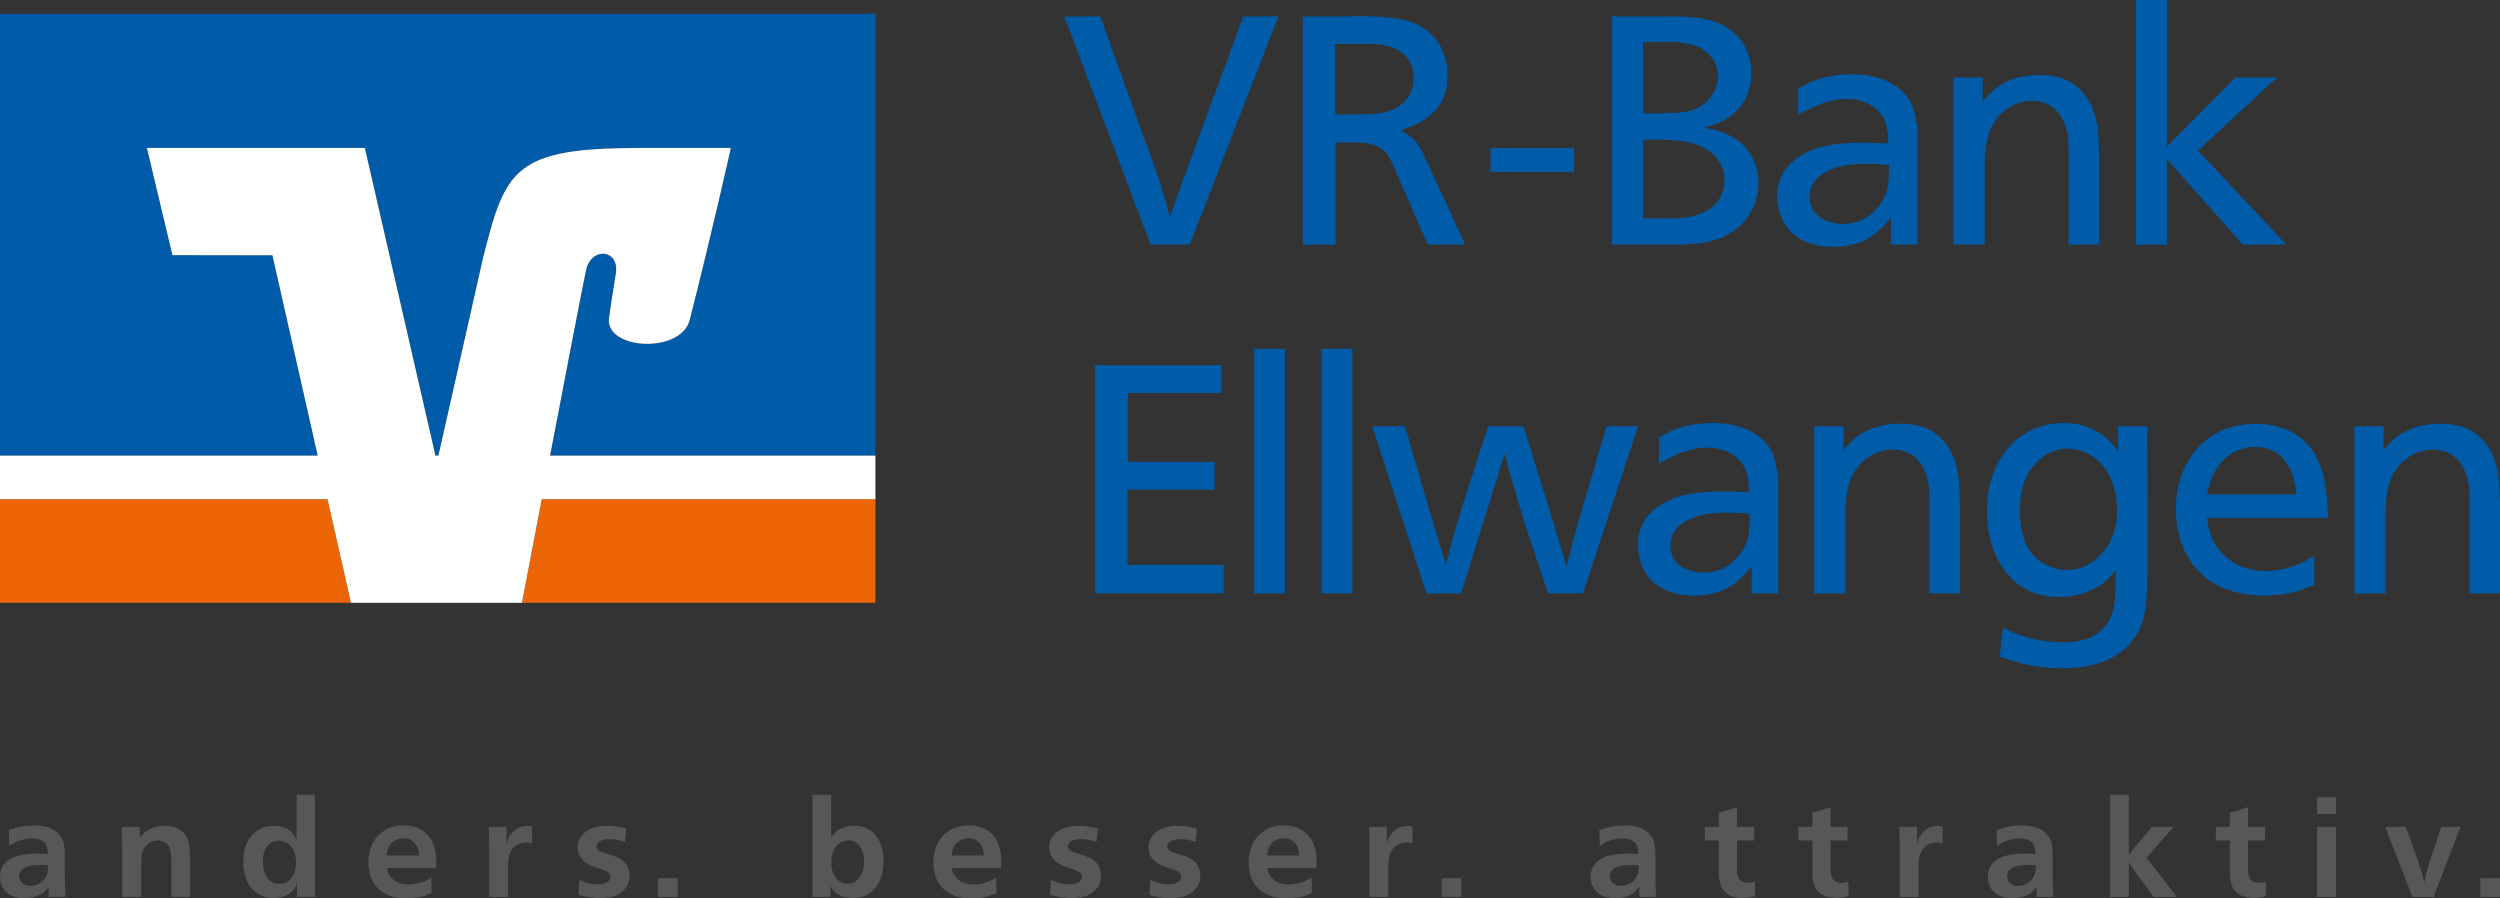 <?xml version="1.0" encoding="UTF-8" standalone="no"?>
<!-- Generator: Adobe Illustrator 24.2.1, SVG Export Plug-In . SVG Version: 6.00 Build 0)  -->

<svg
   version="1.1"
   id="Ebene_1"
   x="0px"
   y="0px"
   viewBox="0 0 2752.5 989.11"
   xml:space="preserve"
   sodipodi:docname="logo.svg"
   width="2752.5"
   height="989.11"
   inkscape:version="1.2.2 (b0a84865, 2022-12-01)"
   xmlns:inkscape="http://www.inkscape.org/namespaces/inkscape"
   xmlns:sodipodi="http://sodipodi.sourceforge.net/DTD/sodipodi-0.dtd"
   xmlns:xlink="http://www.w3.org/1999/xlink"
   xmlns="http://www.w3.org/2000/svg"
   xmlns:svg="http://www.w3.org/2000/svg"><rect x="0" y="0" width="2752.5" height="989.11" fill="#333333" stroke="none"/><defs
   id="defs219" /><sodipodi:namedview
   id="namedview217"
   pagecolor="#ffffff"
   bordercolor="#000000"
   borderopacity="0.25"
   inkscape:showpageshadow="2"
   inkscape:pageopacity="0.0"
   inkscape:pagecheckerboard="0"
   inkscape:deskcolor="#d1d1d1"
   showgrid="false"
   inkscape:zoom="0.28751346"
   inkscape:cx="1372.1097"
   inkscape:cy="495.62897"
   inkscape:window-width="1390"
   inkscape:window-height="965"
   inkscape:window-x="0"
   inkscape:window-y="25"
   inkscape:window-maximized="0"
   inkscape:current-layer="Ebene_1" />
<style
   type="text/css"
   id="style132">
	.st0{clip-path:url(#SVGID_2_);fill:#005CA9;}
	.st1{fill:#EC6608;}
	.st2{clip-path:url(#SVGID_4_);fill:#FFFFFF;}
	.st3{fill:#005CA9;}
	.st4{clip-path:url(#SVGID_6_);fill:#005CA9;}
	.st5{clip-path:url(#SVGID_8_);fill:#005CA9;}
	.st6{clip-path:url(#SVGID_10_);fill:#575756;}
</style>
<g
   id="g142"
   transform="translate(-49,-925.13)">
	<defs
   id="defs135">
		<rect
   id="SVGID_1_"
   x="49"
   y="925.12"
   width="2752.5"
   height="989.12" />
	</defs>
	<clipPath
   id="SVGID_2_">
		<use
   xlink:href="#SVGID_1_"
   style="overflow:visible"
   id="use137" />
	</clipPath>
	<path
   class="st0"
   d="m 238.86,1206.03 -28.12,-118 h 239.97 l 77.71,338.7 h 3.29 l 48.97,-216.97 c 24.68,-98.49 34.01,-121.73 173.02,-121.73 h 99.99 c 0,0 -20.2,90.8 -45.31,189.36 -9.59,37.59 -93.08,33.12 -88.89,-1.96 0.43,-3.64 4.39,-30.09 7.5,-48.87 4.55,-27.05 -27.11,-30.42 -32.81,-3.67 -4.07,19.16 -22.39,114.36 -39.52,203.85 h 358.2 V 940.41 H 49 v 486.31 h 349.78 l -49.82,-220.53 z"
   clip-path="url(#SVGID_2_)"
   id="path140" />
</g>
<polygon
   class="st1"
   points="645.44,1474.76 623.68,1588.83 1012.79,1588.83 1012.86,1588.83 1012.86,1474.76 "
   id="polygon144"
   transform="translate(-49,-925.13)" />
<polygon
   class="st1"
   points="435.42,1588.83 409.64,1474.76 49,1474.76 49,1588.83 "
   id="polygon146"
   transform="translate(-49,-925.13)" />
<g
   id="g156"
   transform="translate(-49,-925.13)">
	<defs
   id="defs149">
		<rect
   id="SVGID_3_"
   x="49"
   y="925.12"
   width="2752.5"
   height="989.12" />
	</defs>
	<clipPath
   id="SVGID_4_">
		<use
   xlink:href="#SVGID_3_"
   style="overflow:visible"
   id="use151" />
	</clipPath>
	<path
   class="st2"
   d="m 398.78,1426.72 -49.83,-220.53 -110.1,-0.16 -28.12,-118 H 450.7 l 77.71,338.7 h 3.29 l 48.97,-216.97 c 24.68,-98.48 34,-121.73 173.01,-121.73 h 99.99 c 0,0 -20.2,90.8 -45.3,189.35 -9.59,37.59 -93.08,33.12 -88.9,-1.96 0.43,-3.63 4.4,-30.08 7.5,-48.87 4.56,-27.06 -27.1,-30.42 -32.81,-3.67 -4.07,19.16 -22.39,114.35 -39.51,203.85 h 358.2 v 48.04 H 645.44 l -21.77,114.07 H 435.42 L 409.64,1474.77 H 49 v -48.04 h 349.78 z"
   clip-path="url(#SVGID_4_)"
   id="path154" />
</g>
<polygon
   class="st3"
   points="1396.28,1578.37 1396.28,1547.09 1290.26,1547.09 1290.26,1464.18 1386.29,1464.18 1386.29,1433.59 1290.61,1433.59 1290.61,1357.79 1393.79,1357.79 1393.79,1327.21 1254.56,1327.21 1254.56,1578.37 "
   id="polygon158"
   transform="translate(-49,-925.13)" />
<rect
   x="1380.84"
   y="383.93"
   class="st3"
   width="33.91"
   height="269.31"
   id="rect160" />
<rect
   x="1455.1"
   y="383.93"
   class="st3"
   width="33.95"
   height="269.31"
   id="rect162" />
<g
   id="g186"
   transform="translate(-49,-925.13)">
	<defs
   id="defs165">
		<rect
   id="SVGID_5_"
   x="49"
   y="925.12"
   width="2752.5"
   height="989.12" />
	</defs>
	<clipPath
   id="SVGID_6_">
		<use
   xlink:href="#SVGID_5_"
   style="overflow:visible"
   id="use167" />
	</clipPath>
	<path
   class="st4"
   d="m 1595.93,1394.45 h -36.05 l 59.62,183.93 h 38.19 l 26.06,-83.6 c 8.21,-25.97 13.94,-44.13 21.79,-70.09 5.34,19.22 8.92,32.73 14.62,51.58 2.88,9.26 5,15.66 7.51,25.28 l 25.69,76.84 h 38.52 l 60.73,-183.93 h -34.68 l -27.8,93.55 c -6.8,22.44 -10.7,38.42 -16.42,60.84 -7.85,-25.97 -13.21,-44.1 -21.06,-70.08 l -26.4,-84.31 h -38.92 l -27.86,86.45 c -3.56,11.73 -6.06,19.92 -9.28,32.01 -3.93,12.46 -6.05,21.38 -9.27,33.82 -2.87,-8.9 -4.63,-15.33 -7.51,-24.56 -5.02,-16.74 -8.56,-28.46 -13.56,-45.16 z"
   clip-path="url(#SVGID_6_)"
   id="path170" />
	<path
   class="st4"
   d="m 1975.43,1495.48 c 0,12.11 -1.02,19.23 -2.83,24.89 -0.7,2.5 -2.83,8.55 -8.55,15.65 -11.04,14.59 -25.7,19.55 -39.29,19.55 -15.72,0 -36.76,-7.78 -36.76,-29.47 0,-21.36 19.67,-30.62 36.76,-34.52 5.02,-1.07 13.21,-2.14 25.01,-2.14 8.57,0 17.14,0.37 25.67,1.07 v 4.97 z m -99.94,-60.11 c 7.87,-4.28 29.66,-17.43 53.57,-17.43 23.2,0 37.47,12.8 42.1,24.88 2.9,7.47 3.24,16.72 3.61,24.19 -8.94,-0.34 -18.25,-0.68 -27.52,-0.68 -18.91,0 -41.36,0.68 -60.31,9.59 -14.64,6.77 -34.65,19.94 -34.65,49.46 0,3.23 0.37,6.73 1.1,10.3 2.15,12.82 8.56,24.51 18.19,32.4 10.74,8.53 24.98,12.1 39.65,12.8 21.75,0.7 36.75,-5.69 46.02,-12.12 8.22,-6.07 13.21,-11.73 20.36,-19.55 v 29.18 h 29.29 v -128.43 c -2.9,-16.03 -4.63,-24.2 -9.65,-31.66 -10.03,-16 -31.78,-27.41 -61.76,-27.41 -5.71,0 -27.5,0 -47.87,9.28 -4.25,2.13 -7.44,4.24 -12.12,6.38 v 28.82 z"
   clip-path="url(#SVGID_6_)"
   id="path172" />
	<path
   class="st4"
   d="m 2078.64,1394.45 h -32.13 v 183.93 h 34.25 v -87.53 c 0.39,-14.22 1.1,-31.3 9.29,-45.18 14.27,-24.18 37.12,-25.6 42.85,-25.6 24.29,0 33.58,17.79 36.78,27.75 3.56,9.6 3.56,18.85 3.56,28.44 v 102.11 h 33.57 v -99.97 c -0.36,-6.04 -0.36,-10.31 -0.73,-16.01 0,-4.26 -0.39,-6.75 -0.69,-10.67 -1.82,-14.57 -6.09,-32.37 -21.77,-46.25 -9.31,-8.18 -21.42,-13.87 -42.14,-13.87 -25.01,0 -41.04,8.18 -51.42,17.08 -3.89,3.56 -5.71,5.34 -11.41,12.1 v -26.33 z"
   clip-path="url(#SVGID_6_)"
   id="path174" />
	<path
   class="st4"
   d="m 2272.85,1486.24 c 0.38,-27.74 8.6,-43.41 22.15,-55.5 5.39,-5 16.06,-11.73 29.96,-11.73 9.66,0 21.81,3.54 31.81,11.37 24.27,19.57 23.2,55.5 23.2,57.28 0,4.64 0,22.77 -11.07,39.44 -11.43,17.48 -28.56,25.67 -43.55,25.67 -12.85,0 -26.06,-5.37 -34.98,-13.56 -13.55,-12.79 -17.52,-33.39 -17.52,-52.97 m 108.19,-63.33 c -1.07,-1.77 -7.16,-11.02 -15.36,-17.44 -8.53,-7.12 -24.27,-14.93 -45.74,-14.59 -19.23,0 -34.21,7.12 -41.71,11.74 -12.52,7.83 -18.94,16.01 -22.47,21.01 -15.01,19.92 -18.94,43.75 -18.94,64.03 0,4.98 0,22.43 5.73,38.76 1.39,4.64 7.83,25.28 26.76,40.59 10.33,8.18 26.4,16.35 50.63,15.28 13.64,-0.7 32.19,-4.97 45.74,-15.98 4.29,-3.61 6.76,-6.11 12.82,-13.9 l -0.32,25.27 c -0.73,8.18 -1.11,16.37 -4.31,24.51 -1.79,5 -4.59,9.64 -8.58,13.89 -9.26,10.35 -21.04,15.67 -43.54,16.4 -22.13,0 -40.31,-5 -48.53,-7.85 -9.31,-3.2 -15.05,-6.75 -18.94,-8.89 l -3.54,32.01 c 5.29,2.11 9.24,3.57 14.94,5.34 9.31,2.85 29.3,7.84 53.94,7.84 26.4,0 43.15,-5.72 54.6,-11.78 12.48,-7.12 18.62,-13.51 22.86,-19.19 14.29,-18.15 15.33,-37.02 16.43,-75.44 l -0.36,-160.07 h -32.13 v 28.46 z"
   clip-path="url(#SVGID_6_)"
   id="path176" />
	<path
   class="st4"
   d="m 2478.92,1469.51 c 1.42,-5.69 2.12,-9.61 4.29,-16.01 8.89,-23.13 26.76,-35.94 47.46,-36.29 18.18,-0.35 28.56,7.83 34.27,15.66 9.26,12.45 11.07,24.19 12.48,36.65 h -98.5 z m 133.14,25.97 c -0.34,-5.67 -0.34,-9.61 -0.69,-15.29 -1.09,-18.49 -4.28,-44.47 -19.3,-63.32 -10.7,-12.8 -30.32,-25.27 -59.28,-25.27 -12.89,0 -22.82,2.5 -27.5,3.91 -3.54,1.08 -9.26,2.49 -17.46,7.47 -22.86,12.81 -43.94,41.28 -43.21,85.02 0.73,23.5 7.14,39.87 12.84,49.49 1.8,3.52 8.57,14.92 21.08,24.51 24.61,19.21 58.91,18.87 63.15,18.87 26.78,0 43.22,-6.77 55.35,-11.78 v -31.99 c -5.74,3.18 -9.63,5.68 -15.7,8.55 -6.07,2.48 -22.13,8.87 -39.99,8.16 -30.35,-1.05 -47.46,-17.8 -55.33,-32.72 -5.7,-11.01 -6.43,-22.06 -7.12,-25.62 h 133.16 z"
   clip-path="url(#SVGID_6_)"
   id="path178" />
	<path
   class="st4"
   d="m 2673.32,1394.45 h -32.13 v 183.93 h 34.27 v -87.53 c 0.37,-14.22 1.05,-31.3 9.27,-45.18 14.28,-24.18 37.15,-25.6 42.85,-25.6 24.27,0 33.58,17.79 36.8,27.75 3.59,9.6 3.59,18.85 3.59,28.44 v 102.11 h 33.54 v -99.97 c -0.34,-6.04 -0.34,-10.31 -0.73,-16.01 0,-4.26 -0.38,-6.75 -0.73,-10.67 -1.78,-14.57 -6.07,-32.37 -21.75,-46.25 -9.29,-8.18 -21.43,-13.87 -42.14,-13.87 -24.96,0 -41.04,8.18 -51.43,17.08 -3.9,3.56 -5.7,5.34 -11.41,12.1 z"
   clip-path="url(#SVGID_6_)"
   id="path180" />
	<path
   class="st4"
   d="m 1260.46,943.27 h -39.63 l 94.96,251.19 h 43.2 l 97.44,-251.19 h -38.55 l -49.26,133.79 c -11.78,32 -19.98,54.44 -31.43,86.44 -4.63,-16.72 -8.2,-28.46 -13.54,-44.82 -5.37,-16.01 -9.64,-27.39 -15.72,-43.4 z"
   clip-path="url(#SVGID_6_)"
   id="path182" />
	<path
   class="st4"
   d="m 1519.07,973.52 h 37.51 c 1.76,0 12.13,0 20.35,2.13 11.43,3.21 29.28,12.11 28.56,36.65 -0.36,4.99 -1.12,10.33 -3.58,15.3 -2.17,4.28 -5.37,10.32 -14.63,15.66 -11.47,7.12 -25.71,7.47 -37.53,7.83 h -30.68 z m -35.71,-30.25 v 251.19 h 36.09 v -112.43 h 22.82 c 0.73,0 8.21,0 13.55,1.07 16.79,2.86 22.15,14.23 25.74,20.98 l 39.29,90.38 h 41.39 l -47.09,-101.74 c -7.53,-13.18 -10.01,-16.37 -23.93,-24.21 2.45,-0.7 4.28,-1.42 6.77,-2.48 4.27,-1.42 19.28,-6.43 30.71,-18.86 7.49,-7.83 13.92,-18.86 13.92,-38.43 0,-3.91 0.32,-22.04 -11.13,-38.07 -4.25,-6.04 -8.9,-10.32 -14.95,-14.23 -3.9,-2.84 -7.53,-4.63 -11.8,-6.4 -12.82,-4.98 -33.56,-7.12 -63.88,-7.12 -4.63,0 -9.63,0.36 -14.26,0.36 h -43.24 z"
   clip-path="url(#SVGID_6_)"
   id="path184" />
</g>
<rect
   x="1641.07"
   y="162.94"
   class="st3"
   width="92.07"
   height="26.33"
   id="rect188" />
<g
   id="g202"
   transform="translate(-49,-925.13)">
	<defs
   id="defs191">
		<rect
   id="SVGID_7_"
   x="49"
   y="925.12"
   width="2752.5"
   height="989.12" />
	</defs>
	<clipPath
   id="SVGID_8_">
		<use
   xlink:href="#SVGID_7_"
   style="overflow:visible"
   id="use193" />
	</clipPath>
	<path
   class="st5"
   d="m 1858.02,1078.83 h 15.03 c 11.39,0 26.06,0.7 37.49,3.56 21.76,5.32 37.44,19.91 37.1,42.32 0,2.5 -0.38,14.24 -9.29,24.55 -3.54,3.92 -6.75,6.06 -11.41,8.54 -13.94,7.83 -31.05,7.83 -44.97,7.83 -7.87,0 -16.06,-0.36 -23.95,-0.36 z m 0,-107.45 h 15.7 c 16.44,0 44.28,-2.13 59.25,16.37 5.38,6.4 7.53,14.23 7.53,20.98 0.36,12.46 -6.78,22.05 -10.68,26.68 -3.61,3.57 -9.64,8.55 -18.57,11.39 -2.51,0.72 -5.71,1.42 -11.11,2.13 -9.27,1.07 -32.43,1.07 -42.12,1.07 z m -34.25,-28.11 v 251.19 h 73.56 c 18.91,-0.7 40.66,-1.43 59.23,-14.24 27.51,-18.49 28.56,-46.94 28.56,-53.72 0,-20.27 -9.63,-42.33 -34.97,-53.72 -7.85,-3.92 -17.18,-5.7 -24.96,-7.12 7.78,-2.14 17.11,-4.98 24.58,-9.61 13.61,-8.19 27.51,-24.54 27.51,-50.17 0,-3.9 -0.34,-18.13 -8.21,-31.31 -0.73,-1.06 -1.76,-3.2 -3.93,-6.05 -2.12,-2.49 -5.72,-6.74 -12.14,-11.38 -19.64,-13.52 -43.57,-13.52 -63.2,-13.88 h -66.03 z"
   clip-path="url(#SVGID_8_)"
   id="path196" />
	<path
   class="st5"
   d="m 2128.78,1111.55 c 0,12.1 -1.07,19.23 -2.83,24.91 -0.77,2.49 -2.87,8.55 -8.6,15.67 -11.07,14.58 -25.73,19.57 -39.27,19.57 -15.7,0 -36.75,-7.83 -36.75,-29.55 0,-21.35 19.6,-30.59 36.75,-34.49 5,-1.07 13.19,-2.15 25.01,-2.15 8.56,0 17.09,0.36 25.7,1.07 v 4.97 z m -99.95,-60.12 c 7.87,-4.26 29.6,-17.43 53.53,-17.43 23.23,0 37.49,12.82 42.12,24.91 2.85,7.47 3.24,16.72 3.6,24.19 -8.92,-0.36 -18.22,-0.7 -27.49,-0.7 -18.94,0 -41.42,0.7 -60.35,9.6 -14.64,6.75 -34.61,19.92 -34.61,49.46 0,3.18 0.3,6.75 1.07,10.31 2.12,12.82 8.55,24.54 18.18,32.38 10.72,8.54 25.01,12.09 39.64,12.8 21.77,0.72 36.75,-5.69 46.02,-12.09 8.25,-6.06 13.26,-11.74 20.37,-19.57 v 29.17 h 29.27 v -128.43 c -2.83,-16.02 -4.63,-24.2 -9.63,-31.66 -10,-16.02 -31.77,-27.4 -61.77,-27.4 -5.7,0 -27.47,0 -47.84,9.24 -4.25,2.14 -7.46,4.28 -12.12,6.41 v 28.81 z"
   clip-path="url(#SVGID_8_)"
   id="path198" />
	<path
   class="st5"
   d="m 2231.94,1010.52 h -32.08 v 183.93 h 34.24 v -87.53 c 0.35,-14.21 1.07,-31.3 9.26,-45.18 14.24,-24.18 37.15,-25.6 42.81,-25.6 24.32,0 33.58,17.79 36.82,27.74 3.59,9.62 3.59,18.86 3.59,28.47 v 102.11 h 33.52 v -99.96 c -0.32,-6.06 -0.32,-10.32 -0.68,-16.03 0,-4.26 -0.37,-6.74 -0.71,-10.67 -1.8,-14.58 -6.13,-32.38 -21.77,-46.25 -9.31,-8.18 -21.42,-13.88 -42.12,-13.88 -25.05,0 -41.09,8.18 -51.45,17.09 -3.9,3.55 -5.68,5.34 -11.43,12.09 z"
   clip-path="url(#SVGID_8_)"
   id="path200" />
</g>
<polygon
   class="st3"
   points="2434.76,1194.46 2434.76,1100.19 2518.3,1194.46 2566.12,1194.46 2469.03,1090.92 2555.78,1010.52 2510.08,1010.52 2434.76,1086.65 2434.76,925.13 2400.81,925.13 2400.81,1194.46 "
   id="polygon204"
   transform="translate(-49,-925.13)" />
<g
   id="g214"
   transform="translate(-49,-925.13)">
	<defs
   id="defs207">
		<rect
   id="SVGID_9_"
   x="49"
   y="925.12"
   width="2752.5"
   height="989.12" />
	</defs>
	<clipPath
   id="SVGID_10_">
		<use
   xlink:href="#SVGID_9_"
   style="overflow:visible"
   id="use209" />
	</clipPath>
	<path
   class="st6"
   d="m 2801.5,1892.01 h -21.66 v 20.61 h 21.66 z m -103.72,-56.51 h -22.58 l 29.9,77.12 h 23.34 l 29.44,-77.12 h -20.9 l -11.59,34.29 c -1.07,3.09 -1.68,5.44 -2.75,8.54 -2.13,7.07 -3.36,12.07 -4.73,19.13 -0.61,-2.95 -0.92,-5.01 -1.68,-7.95 -0.76,-3.54 -1.53,-5.89 -2.75,-9.42 -1.22,-3.68 -1.99,-6.33 -3.36,-10.01 z m -97.62,77.12 h 20.74 v -77.12 h -20.74 z m 0,-91.26 h 20.74 v -18.54 h -20.74 z m -76.12,-7.5 -19.99,6.18 v 15.46 h -15.41 v 15.01 h 15.41 v 32.38 c 0,1.47 -0.15,4.85 0.31,8.68 0.92,8.1 3.51,13.25 7.63,16.63 3.66,3.1 9.91,5.59 18.76,5.59 3.2,0 6.71,-0.44 13.27,-2.06 l -0.46,-15.75 c -1.22,0.29 -3.96,1.17 -7.32,1.17 -9.15,0 -11.74,-5.44 -12.2,-12.8 v -33.85 h 18.76 v -15.01 h -18.76 z m -131.18,-13.69 h -20.59 v 112.45 h 20.59 v -38.27 c 3.51,5.59 5.95,9.57 9.91,14.87 l 17.54,23.4 h 25.62 l -33.55,-43.12 29.74,-34 h -23.95 l -18,21.63 c -2.75,3.39 -4.73,5.89 -7.32,9.57 v -66.53 z m -102.2,77.57 c 0,0.15 -0.15,3.68 -0.46,5.88 -2.29,14.28 -14.19,16.93 -18.91,16.93 -9.61,0 -12.51,-6.33 -12.51,-10.6 0,-1.62 0.31,-3.39 1.22,-5 3.51,-5.89 11.75,-7.51 22.73,-7.51 2.74,0.01 5.34,0.15 7.93,0.3 m 18.92,34.88 c -0.31,-9.27 -0.61,-15.9 -0.61,-25.17 v -18.25 c 0,-5 0,-13.24 -1.98,-18.25 -1.68,-4.86 -4.88,-7.95 -6.87,-9.71 -7.78,-6.48 -17.7,-7.36 -25.62,-7.22 -13.58,0.15 -20.9,2.8 -27.3,5.15 l 0.6,17.37 c 3.81,-2.95 6.56,-3.98 8.09,-4.71 3.2,-1.32 8.69,-3.39 16.32,-3.54 h 1.99 c 6.86,0.3 10.67,2.5 13.11,5.74 2.6,3.53 2.6,7.8 2.9,11.34 -3.97,-0.3 -6.87,-0.44 -10.83,-0.44 h -0.92 c -15.86,0.14 -26.69,2.8 -33.25,8.53 -3.96,3.39 -7.47,8.54 -7.63,16.78 -0.15,9.42 5.04,23.7 27,23.7 5.8,0 11.9,-0.73 17.85,-4.12 5.34,-3.09 7.48,-6.33 8.7,-8.54 v 11.34 z m -121.73,-77.56 c -1.83,-0.3 -3.81,-0.59 -5.64,-0.59 -7.32,0 -15.1,3.68 -19.83,12.07 -1.07,1.91 -1.67,3.54 -2.74,7.51 v -18.54 h -19.53 c 0.31,7.36 0.46,12.66 0.46,20.02 v 57.11 h 20.74 v -30.17 c 0,-2.95 0,-5 0.16,-7.95 0.31,-4.71 0.76,-6.77 1.68,-9.12 4.27,-12.51 16.01,-12.66 18.45,-12.66 3.05,0 5.04,0.73 6.25,1.03 z m -123.4,-21.2 -19.99,6.18 v 15.46 h -15.41 v 15.01 h 15.41 v 32.38 c 0,1.47 -0.15,4.85 0.31,8.68 0.92,8.1 3.51,13.25 7.63,16.63 3.66,3.1 9.91,5.59 18.76,5.59 3.2,0 6.71,-0.44 13.27,-2.06 l -0.46,-15.75 c -1.22,0.29 -3.96,1.17 -7.32,1.17 -9.15,0 -11.74,-5.44 -12.2,-12.8 v -33.85 h 18.76 v -15.01 h -18.76 z m -102.97,0 -19.98,6.18 v 15.46 h -15.41 v 15.01 h 15.41 v 32.38 c 0,1.47 -0.15,4.85 0.31,8.68 0.92,8.1 3.51,13.25 7.63,16.63 3.66,3.1 9.91,5.59 18.76,5.59 3.2,0 6.71,-0.44 13.26,-2.06 l -0.46,-15.75 c -1.22,0.29 -3.96,1.17 -7.32,1.17 -9.15,0 -11.74,-5.44 -12.2,-12.8 v -33.85 h 18.76 v -15.01 h -18.76 z m -108.14,63.88 c 0,0.15 -0.15,3.68 -0.46,5.88 -2.28,14.28 -14.18,16.93 -18.91,16.93 -9.61,0 -12.51,-6.33 -12.51,-10.6 0,-1.62 0.31,-3.39 1.22,-5 3.51,-5.89 11.74,-7.51 22.73,-7.51 2.75,0.01 5.34,0.15 7.93,0.3 m 18.92,34.88 c -0.31,-9.27 -0.61,-15.9 -0.61,-25.17 v -18.25 c 0,-5 0,-13.24 -1.99,-18.25 -1.68,-4.86 -4.88,-7.95 -6.86,-9.71 -7.78,-6.48 -17.7,-7.36 -25.63,-7.22 -13.57,0.15 -20.89,2.8 -27.3,5.15 l 0.61,17.37 c 3.81,-2.95 6.56,-3.98 8.08,-4.71 3.2,-1.32 8.7,-3.39 16.32,-3.54 h 1.98 c 6.87,0.3 10.68,2.5 13.12,5.74 2.59,3.53 2.59,7.8 2.9,11.34 -3.96,-0.3 -6.86,-0.44 -10.83,-0.44 h -0.91 c -15.87,0.14 -26.7,2.8 -33.25,8.53 -3.97,3.39 -7.48,8.54 -7.63,16.78 -0.16,9.42 5.03,23.7 27,23.7 5.8,0 11.9,-0.73 17.85,-4.12 5.34,-3.09 7.47,-6.33 8.7,-8.54 v 11.34 z m -214.32,-20.61 h -21.66 v 20.61 h 21.66 z m -53.84,-56.95 c -1.84,-0.3 -3.81,-0.59 -5.65,-0.59 -7.32,0 -15.1,3.68 -19.83,12.07 -1.07,1.91 -1.68,3.54 -2.75,7.51 v -18.54 h -19.53 c 0.31,7.36 0.46,12.66 0.46,20.02 v 57.11 h 20.75 v -30.17 c 0,-2.95 0,-5 0.15,-7.95 0.31,-4.71 0.76,-6.77 1.68,-9.12 4.27,-12.51 16.02,-12.66 18.46,-12.66 3.05,0 5.03,0.73 6.26,1.03 z m -160.17,31.93 c 0.16,-1.47 0.46,-6.48 3.66,-11.48 5.18,-7.51 13.73,-7.51 14.94,-7.51 1.84,0 8.24,0.15 12.97,6.33 3.21,4.12 3.66,8.39 3.97,12.66 z m 54.46,13.99 c 0.15,-2.65 0.15,-5.15 0.15,-7.8 0,-20.76 -10.07,-39.3 -36,-39.3 -14.18,0 -23.18,5.74 -29.13,12.51 -1.22,1.18 -2.13,2.5 -3.05,3.83 -0.15,0.44 -1.52,2.8 -2.44,4.56 -1.83,3.98 -4.11,10.6 -4.11,20.17 0,20.9 11.29,31.94 23.95,36.65 7.78,2.8 15.71,2.65 18,2.65 13.43,0 21.51,-3.24 27.61,-5.74 l -0.31,-17.22 c -0.6,0.29 -3.66,2.36 -6.1,3.39 -6.1,2.94 -12.66,4.26 -18.76,4.26 -6.71,0 -16.01,-1.76 -21.35,-10.3 -1.98,-2.95 -2.74,-7.22 -2.9,-7.66 z m -131.49,-43.72 c -7.47,-1.62 -13.58,-2.95 -21.05,-2.95 -1.52,0 -16.02,-0.44 -25.48,8.25 -5.34,5 -6.86,10.45 -6.86,15.45 0,6.62 2.59,10.89 5.49,13.84 5.8,6.18 12.67,7.51 20.9,10.45 3.66,1.32 9.76,3.1 9.76,8.24 0,5.01 -5.8,8.25 -14.19,8.25 -9.3,0 -16.32,-3.39 -19.98,-5 l -1.07,16.77 c 8.85,2.06 14.5,3.39 23.34,3.39 1.83,0 8.85,0.15 15.1,-1.91 1.68,-0.58 8.08,-2.65 12.97,-8.68 3.66,-4.56 4.73,-9.56 4.73,-14.13 0,-2.36 -0.16,-14.27 -13.12,-20.02 -2.28,-1.02 -5.64,-2.06 -10.83,-3.68 -5.03,-1.62 -8.54,-2.65 -10.67,-4.41 -1.22,-1.03 -1.84,-2.65 -1.84,-3.83 0,-5.3 5.95,-8.24 14.34,-8.24 6.11,-0.15 10.83,1.17 17.09,2.94 z m -109.36,0 c -7.48,-1.62 -13.58,-2.95 -21.05,-2.95 -1.53,0 -16.02,-0.44 -25.48,8.25 -5.34,5 -6.87,10.45 -6.87,15.45 0,6.62 2.6,10.89 5.49,13.84 5.8,6.18 12.66,7.51 20.9,10.45 3.66,1.32 9.76,3.1 9.76,8.24 0,5.01 -5.8,8.25 -14.19,8.25 -9.31,0 -16.32,-3.39 -19.98,-5 l -1.07,16.77 c 8.85,2.06 14.49,3.39 23.34,3.39 1.83,0 8.85,0.15 15.1,-1.91 1.68,-0.58 8.08,-2.65 12.97,-8.68 3.66,-4.56 4.72,-9.56 4.72,-14.13 0,-2.36 -0.15,-14.27 -13.11,-20.02 -2.29,-1.02 -5.64,-2.06 -10.83,-3.68 -5.04,-1.62 -8.55,-2.65 -10.68,-4.41 -1.22,-1.03 -1.83,-2.65 -1.83,-3.83 0,-5.3 5.95,-8.24 14.34,-8.24 6.11,-0.15 10.83,1.17 17.09,2.94 z m -160.77,29.73 c 0.15,-1.47 0.46,-6.48 3.66,-11.48 5.19,-7.51 13.73,-7.51 14.95,-7.51 1.83,0 8.23,0.15 12.97,6.33 3.2,4.12 3.66,8.39 3.96,12.66 z m 54.45,13.99 c 0.16,-2.65 0.16,-5.15 0.16,-7.8 0,-20.76 -10.07,-39.3 -36,-39.3 -14.19,0 -23.18,5.74 -29.13,12.51 -1.22,1.18 -2.14,2.5 -3.05,3.83 -0.16,0.44 -1.53,2.8 -2.44,4.56 -1.83,3.98 -4.12,10.6 -4.12,20.17 0,20.9 11.29,31.94 23.95,36.65 7.78,2.8 15.7,2.65 18,2.65 13.42,0 21.5,-3.24 27.61,-5.74 l -0.31,-17.22 c -0.61,0.29 -3.66,2.36 -6.1,3.39 -6.11,2.94 -12.67,4.26 -18.76,4.26 -6.71,0 -16.02,-1.76 -21.35,-10.3 -1.99,-2.95 -2.75,-7.22 -2.9,-7.66 z m -167.94,-30.62 c 5.03,0 8.69,2.5 10.67,4.27 0.92,0.88 2.29,2.65 3.36,4.85 2.28,4.56 3.05,9.57 3.05,14.28 0,5.74 -1.52,15.45 -8.08,20.9 -4.11,3.24 -8.39,3.38 -9.61,3.38 -1.37,0.15 -7.02,0.15 -11.9,-4.85 -1.68,-1.62 -2.75,-3.39 -3.66,-5.15 -2.28,-4.42 -2.9,-8.98 -2.9,-13.39 -0.15,-6.92 1.83,-18.84 12.82,-23.11 1.98,-0.74 4.11,-1.18 6.25,-1.18 m -39.66,-50.19 v 112.45 h 19.68 v -11.92 c 0.31,0.44 1.53,2.8 3.21,4.85 4.11,4.86 11.13,8.39 21.66,8.39 1.37,0 7.93,-0.15 13.57,-2.65 3.2,-1.32 5.49,-3.1 6.71,-4.12 7.48,-6.33 13.43,-17.66 13.27,-34.3 0,-7.8 -1.37,-13.09 -2.44,-16.33 -6.71,-21.2 -24.71,-22.52 -30.51,-22.37 -10.06,0.14 -17.09,4.27 -20.89,8.24 -1.07,1.17 -2.14,2.5 -3.81,5.15 v -47.39 z m -148.57,91.84 h -21.66 v 20.61 h 21.66 z m -56.58,-54.75 c -7.48,-1.62 -13.58,-2.95 -21.06,-2.95 -1.52,0 -16.01,-0.44 -25.47,8.25 -5.34,5 -6.87,10.45 -6.87,15.45 0,6.62 2.59,10.89 5.49,13.84 5.79,6.18 12.66,7.51 20.89,10.45 3.66,1.32 9.76,3.1 9.76,8.24 0,5.01 -5.79,8.25 -14.18,8.25 -9.31,0 -16.32,-3.39 -19.98,-5 l -1.07,16.77 c 8.85,2.06 14.49,3.39 23.33,3.39 1.84,0 8.85,0.15 15.1,-1.91 1.68,-0.58 8.09,-2.65 12.97,-8.68 3.66,-4.56 4.73,-9.56 4.73,-14.13 0,-2.36 -0.15,-14.27 -13.11,-20.02 -2.29,-1.02 -5.65,-2.06 -10.83,-3.68 -5.04,-1.62 -8.55,-2.65 -10.68,-4.41 -1.22,-1.03 -1.83,-2.65 -1.83,-3.83 0,-5.3 5.95,-8.24 14.34,-8.24 6.1,-0.15 10.83,1.17 17.09,2.94 z m -103.58,-2.2 c -1.84,-0.3 -3.81,-0.59 -5.65,-0.59 -7.32,0 -15.1,3.68 -19.83,12.07 -1.07,1.91 -1.68,3.54 -2.75,7.51 v -18.54 h -19.53 c 0.31,7.36 0.46,12.66 0.46,20.02 v 57.11 h 20.75 v -30.17 c 0,-2.95 0,-5 0.15,-7.95 0.31,-4.71 0.76,-6.77 1.68,-9.12 4.27,-12.51 16.02,-12.66 18.46,-12.66 3.05,0 5.03,0.73 6.26,1.03 z m -160.16,31.93 c 0.16,-1.47 0.46,-6.48 3.66,-11.48 5.18,-7.51 13.73,-7.51 14.94,-7.51 1.83,0 8.24,0.15 12.97,6.33 3.2,4.12 3.66,8.39 3.97,12.66 z m 54.46,13.99 c 0.15,-2.65 0.15,-5.15 0.15,-7.8 0,-20.76 -10.07,-39.3 -36,-39.3 -14.18,0 -23.18,5.74 -29.13,12.51 -1.22,1.18 -2.13,2.5 -3.05,3.83 -0.15,0.44 -1.52,2.8 -2.44,4.56 -1.83,3.98 -4.11,10.6 -4.11,20.17 0,20.9 11.29,31.94 23.95,36.65 7.78,2.8 15.71,2.65 18,2.65 13.43,0 21.51,-3.24 27.61,-5.74 l -0.31,-17.22 c -0.6,0.29 -3.66,2.36 -6.1,3.39 -6.1,2.94 -12.66,4.26 -18.76,4.26 -6.71,0 -16.01,-1.76 -21.35,-10.3 -1.98,-2.95 -2.74,-7.22 -2.9,-7.66 z m -173.14,-30.33 c 4.73,0 8.55,2.06 10.38,3.54 7.02,5.29 8.54,14.57 8.54,20.46 0,1.32 0,5.59 -1.52,10.01 -1.99,6.48 -5.19,9.57 -8.54,11.48 -3.51,2.06 -7.17,2.21 -8.39,2.21 -3.51,0 -7.02,-0.88 -10.38,-3.68 -2.59,-2.06 -3.66,-4.13 -4.27,-5.01 -3.51,-6.18 -3.36,-14.27 -3.36,-15.6 -0.15,-8.24 1.83,-13.83 4.73,-17.37 1.07,-1.47 3.05,-3.68 6.55,-5 2,-0.74 4.13,-1.04 6.26,-1.04 m 19.53,-50.48 v 50.04 c -1.52,-3.24 -2.29,-4.56 -3.51,-6.33 -5.95,-7.8 -14.03,-9.57 -21.21,-9.57 -1.52,0 -5.49,0 -9.76,1.18 -2.29,0.59 -8.09,2.36 -13.88,8.24 -5.95,6.18 -10.38,16.05 -10.38,30.61 0,19.28 8.24,31.5 19.68,36.8 5.95,2.8 11.6,2.8 13.58,2.8 10.99,0 18.46,-4.41 22.42,-9.56 1.99,-2.36 2.6,-4.42 3.51,-6.77 v 15.01 h 19.68 v -112.45 z m -117.3,112.45 v -39.44 c -0.31,-14.13 -0.46,-22.22 -5.19,-28.56 -2.75,-3.97 -5.34,-5.44 -6.86,-6.48 -3.2,-1.91 -8.08,-3.83 -15.71,-3.83 -5.95,0 -10.83,0.74 -16.94,3.98 -1.07,0.59 -4.58,2.36 -7.62,5.59 -1.22,1.32 -1.99,2.21 -3.05,3.53 v -11.92 h -19.98 c 0.31,6.92 0.61,11.78 0.61,18.54 v 58.58 h 20.89 v -36.06 c 0.16,-8.98 0.76,-17.22 8.08,-22.67 4.43,-3.38 9,-3.53 10.38,-3.38 2.9,0 5.03,0.73 6.1,1.17 2.9,1.32 4.58,2.95 5.95,5.44 2.29,4.27 2.6,9.13 2.75,18.25 v 37.24 h 20.59 z m -156.19,-34.88 c 0,0.15 -0.15,3.68 -0.46,5.88 -2.29,14.28 -14.19,16.93 -18.91,16.93 -9.61,0 -12.51,-6.33 -12.51,-10.6 0,-1.62 0.31,-3.39 1.22,-5 3.51,-5.89 11.75,-7.51 22.73,-7.51 2.74,0.01 5.34,0.15 7.93,0.3 m 18.91,34.88 c -0.31,-9.27 -0.61,-15.9 -0.61,-25.17 v -18.25 c 0,-5 0,-13.24 -1.98,-18.25 -1.68,-4.86 -4.88,-7.95 -6.87,-9.71 -7.78,-6.48 -17.7,-7.36 -25.62,-7.22 -13.58,0.15 -20.9,2.8 -27.3,5.15 l 0.6,17.37 c 3.81,-2.95 6.56,-3.98 8.09,-4.71 3.2,-1.32 8.69,-3.39 16.32,-3.54 h 1.99 c 6.86,0.3 10.67,2.5 13.11,5.74 2.6,3.53 2.6,7.8 2.9,11.34 -3.97,-0.3 -6.87,-0.44 -10.83,-0.44 h -0.92 c -15.86,0.14 -26.69,2.8 -33.25,8.53 -3.96,3.39 -7.47,8.54 -7.63,16.78 -0.15,9.42 5.04,23.7 27,23.7 5.8,0 11.9,-0.73 17.85,-4.12 5.34,-3.09 7.48,-6.33 8.7,-8.54 v 11.34 z"
   clip-path="url(#SVGID_10_)"
   id="path212" />
</g>
</svg>
